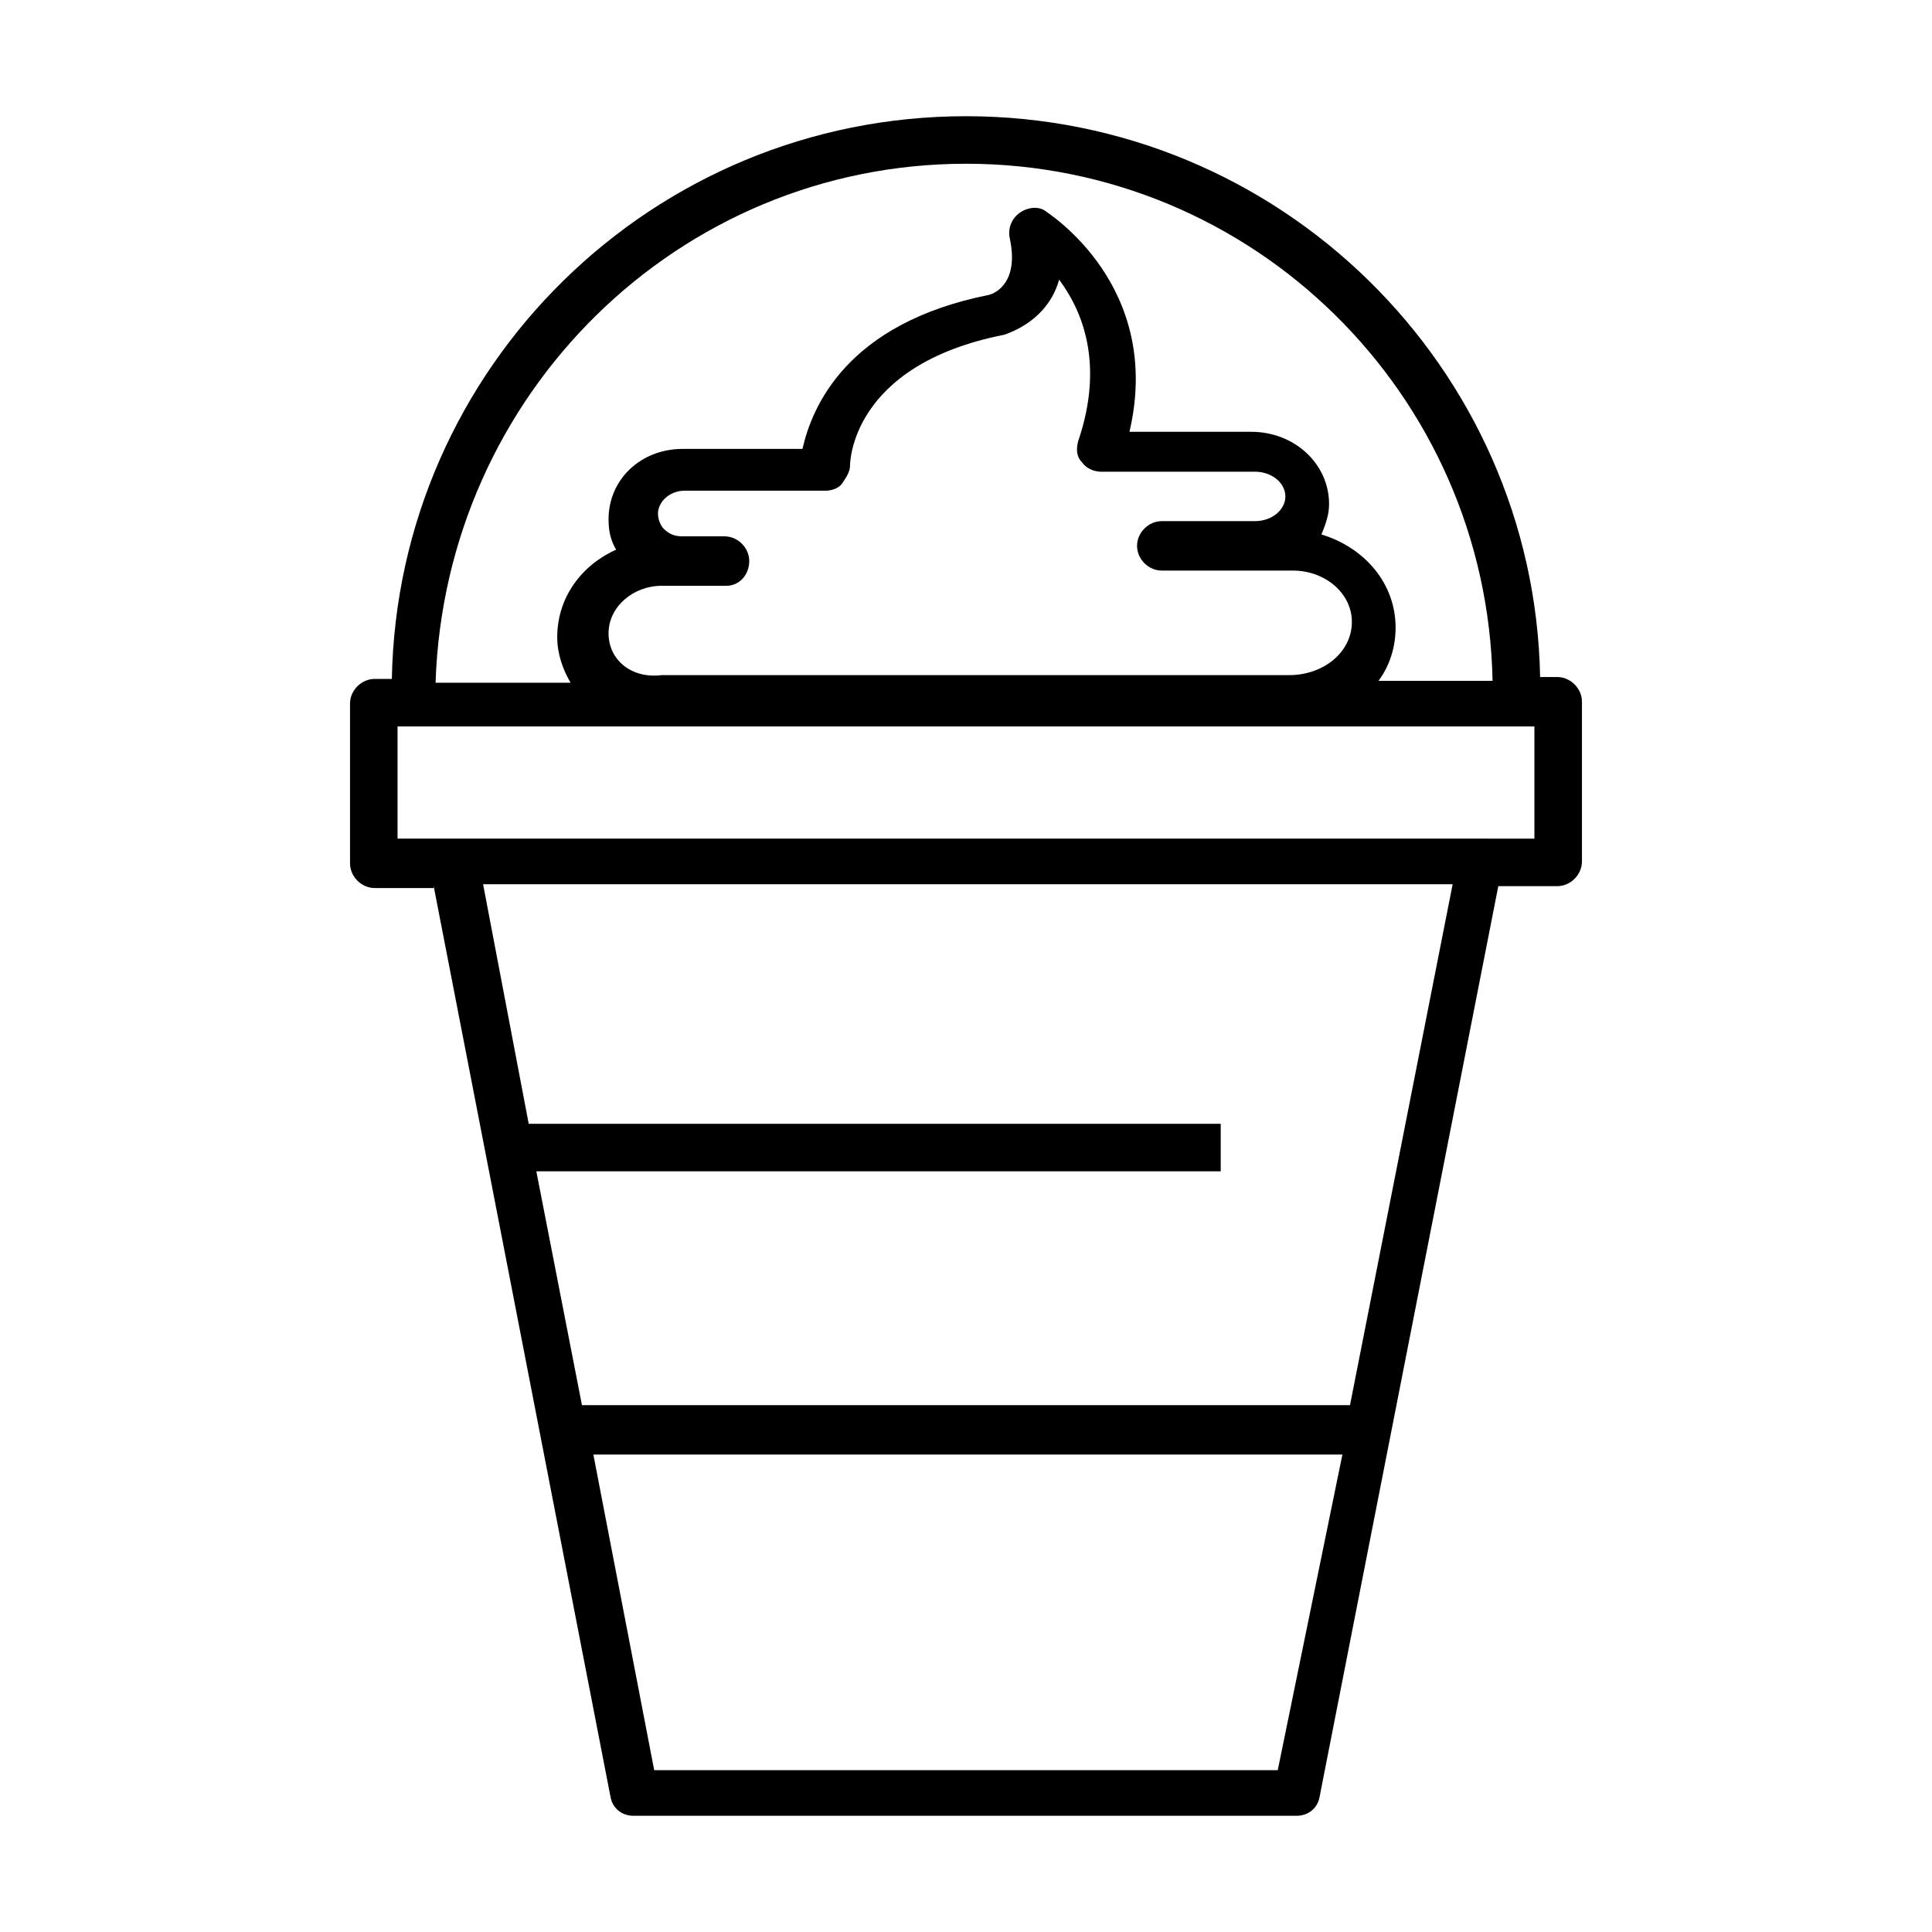 <?xml version="1.0" encoding="UTF-8"?>
<!-- Uploaded to: SVG Repo, www.svgrepo.com, Generator: SVG Repo Mixer Tools -->
<svg fill="#000000" width="800px" height="800px" version="1.1" viewBox="144 144 512 512" xmlns="http://www.w3.org/2000/svg">
 <path d="m258.93 378.84 46.855 241.32c0.504 3.023 3.023 5.039 6.047 5.039h175.83c3.023 0 5.543-2.016 6.047-5.039l47.355-241.32h15.617c3.527 0 6.551-3.023 6.551-6.551v-42.32c0-3.527-3.023-6.551-6.551-6.551h-4.535c-1.512-82.121-69.02-148.62-152.15-148.62s-150.64 66.5-152.15 149.12h-4.535c-3.527 0-6.551 3.023-6.551 6.551v42.32c0 3.527 3.023 6.551 6.551 6.551h15.621zm223.69 234.27h-165.25l-16.121-83.633h198.5zm19.145-96.73h-203.54l-12.09-61.969h181.37v-12.594h-183.39l-12.09-63.48h256.94zm-101.77-328.99c76.074 0 138.04 60.961 139.55 137.04h-30.23c3.023-4.031 4.535-9.07 4.535-14.105 0-11.586-8.062-21.16-19.648-24.688 1.008-2.519 2.016-5.039 2.016-8.062 0-10.578-9.07-19.145-20.656-19.145h-32.242c9.07-38.793-21.664-57.938-22.168-58.441-2.016-1.512-5.039-1.008-7.055 0.504s-3.023 4.031-2.519 6.551c2.519 11.586-3.527 14.609-5.543 15.113-37.785 7.559-46.855 29.727-49.375 40.809h-31.738c-11.082 0-19.648 8.062-19.648 18.641 0 3.023 0.504 5.543 2.016 8.062-9.07 4.031-15.617 12.594-15.617 23.176 0 4.535 1.512 8.566 3.527 12.09h-35.77c2.516-76.578 64.484-137.54 140.56-137.54zm-94.719 124.44c0-7.055 6.551-12.594 14.105-12.594h5.543 0.504 11.082c3.527 0 6.047-3.023 6.047-6.551s-3.023-6.551-6.551-6.551h-11.082c-2.016 0-3.527-0.504-5.039-2.016-0.504-0.504-1.512-2.016-1.512-4.031 0-3.023 3.023-6.047 7.055-6.047h37.281c1.512 0 3.527-0.504 4.535-2.016 1.008-1.512 2.016-3.023 2.016-4.535 0-0.504 0-26.703 40.809-34.762 4.535-1.512 12.09-5.543 14.609-14.609 6.047 8.062 12.09 22.168 5.039 42.824-0.504 2.016-0.504 4.031 1.008 5.543 1.008 1.512 3.023 2.519 5.039 2.519h40.809c4.535 0 8.062 3.023 8.062 6.551s-3.527 6.551-8.062 6.551h-24.688c-3.527 0-6.551 3.023-6.551 6.551s3.023 6.551 6.551 6.551h34.762c8.566 0 15.617 6.047 15.617 13.602 0 8.062-7.559 14.105-16.625 14.105h-166.26c-8.059 1.004-14.105-4.031-14.105-11.086zm-55.922 24.688h301.28v29.727l-14.609-0.004h-286.67z"/>
</svg>